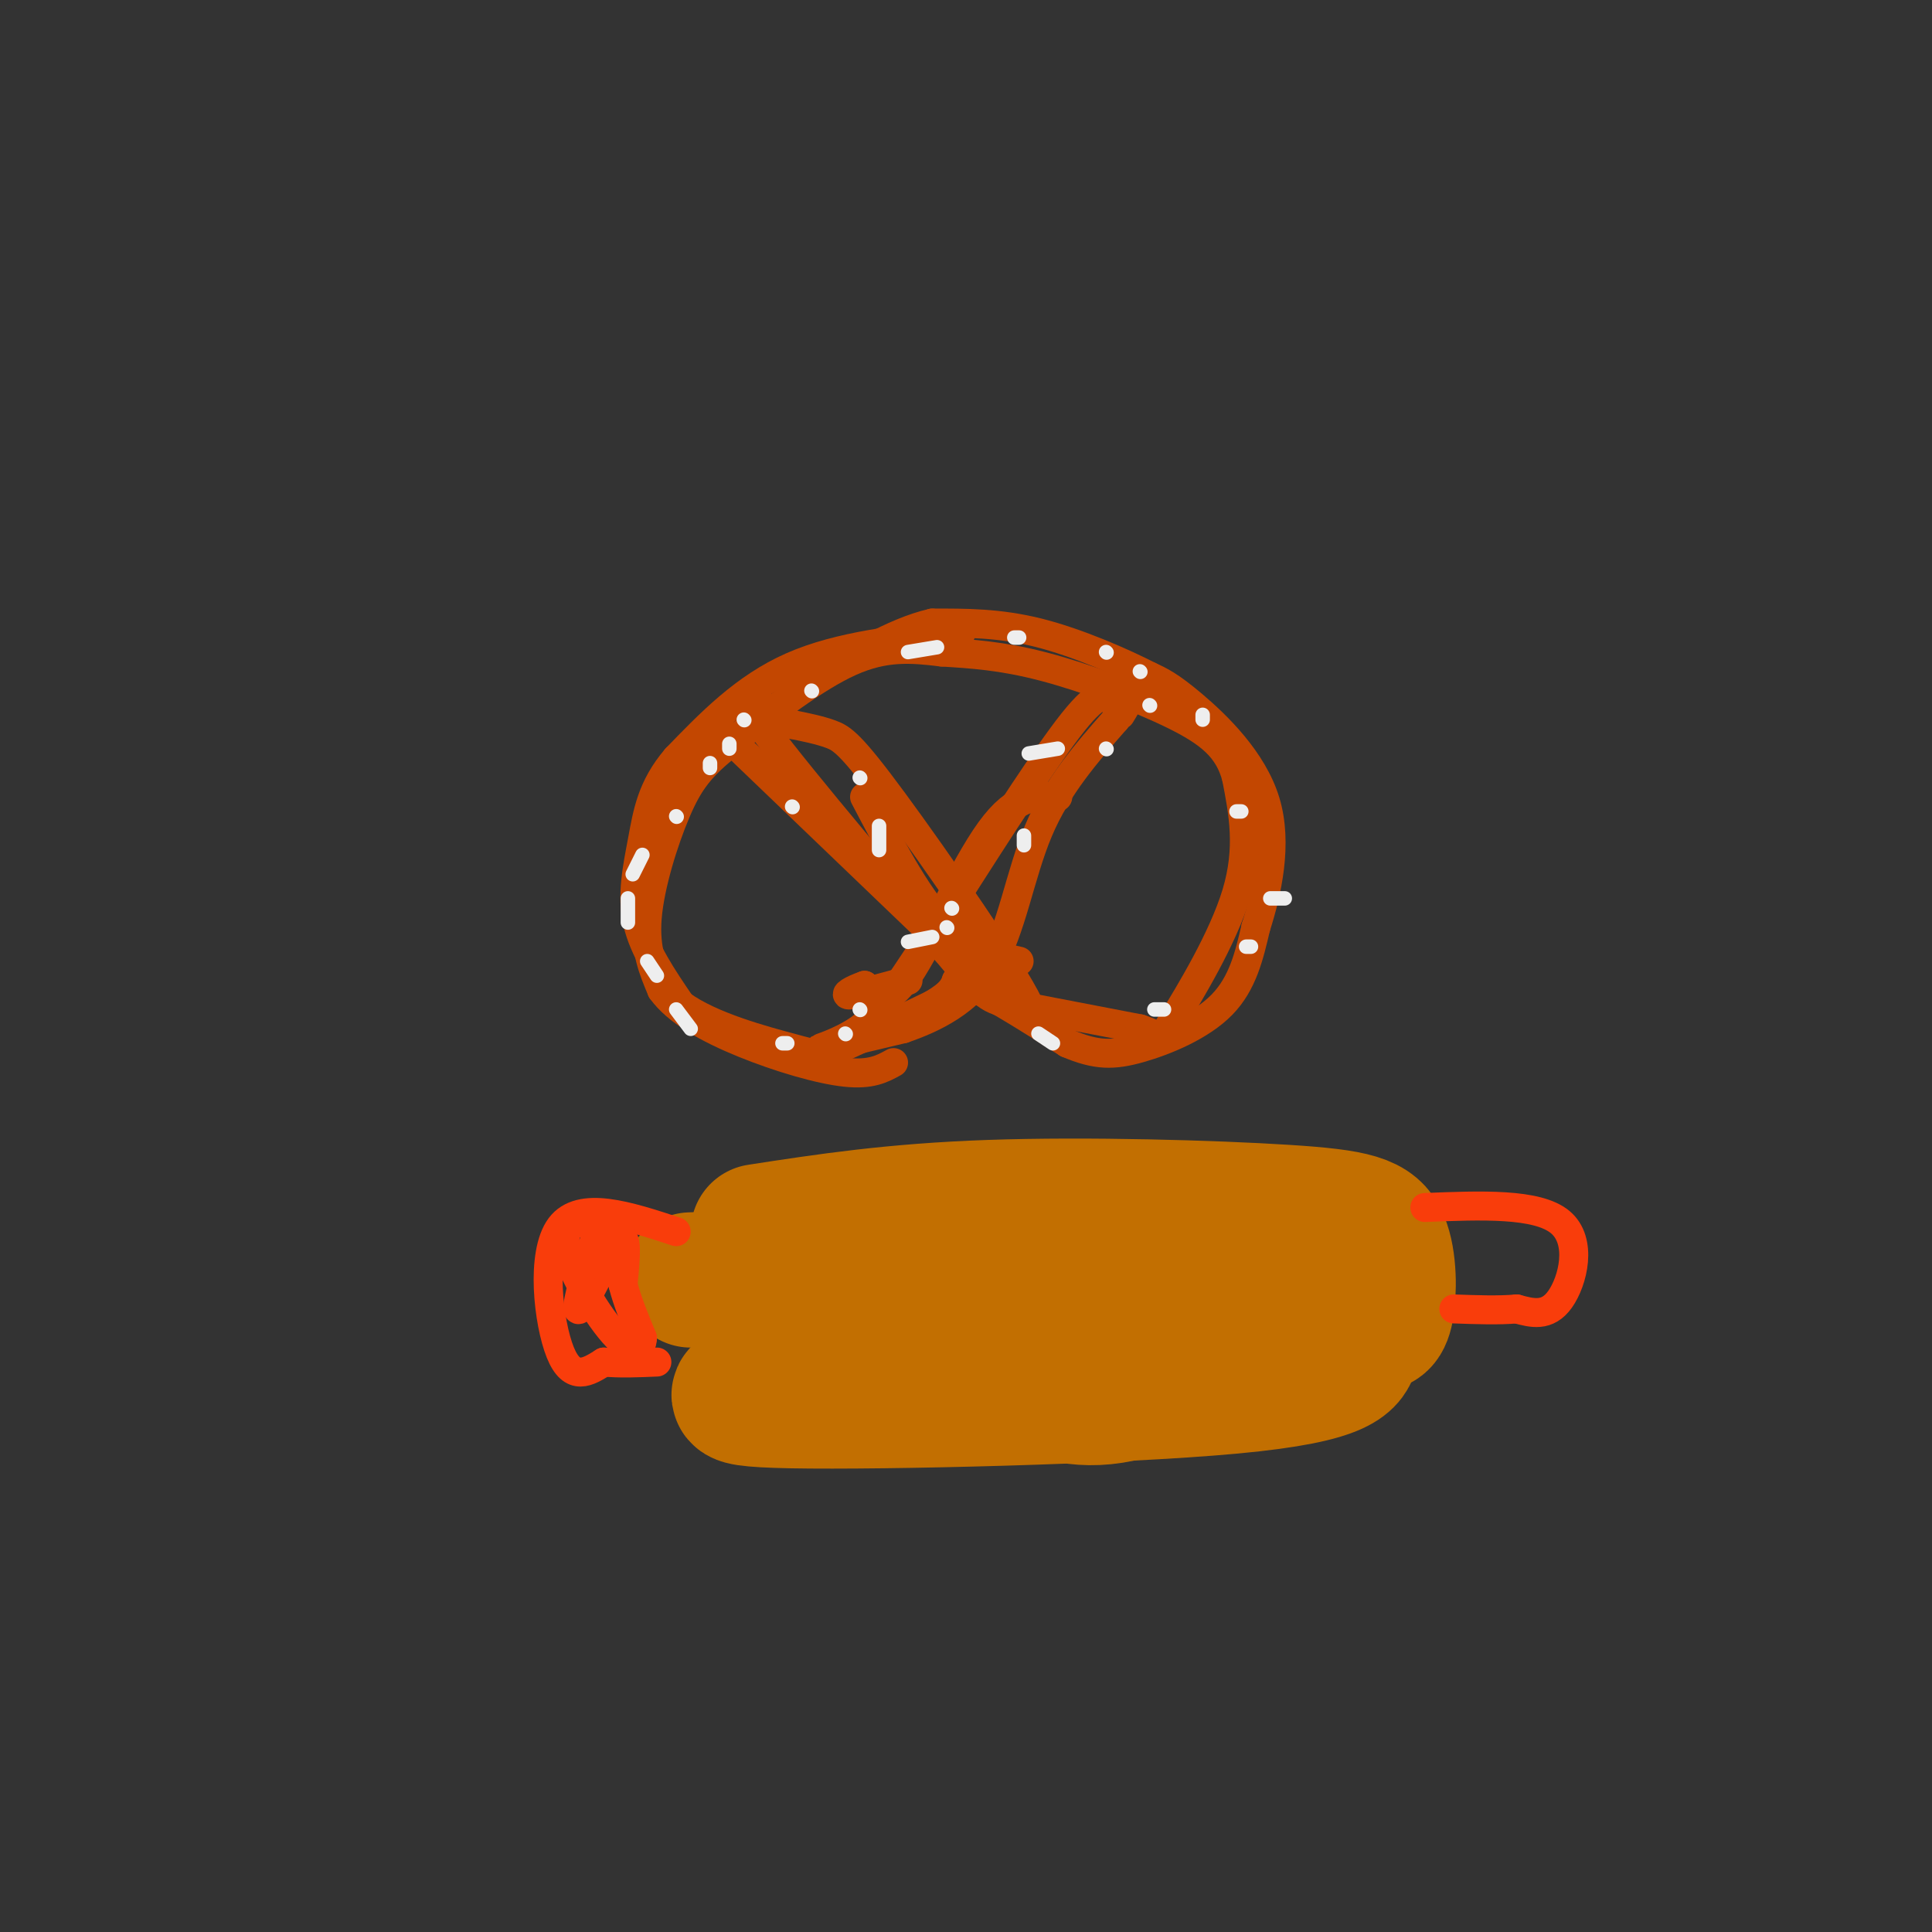 <svg viewBox='0 0 400 400' version='1.1' xmlns='http://www.w3.org/2000/svg' xmlns:xlink='http://www.w3.org/1999/xlink'><rect x="0" y="0" width="400" height="400" fill="#333333" stroke="none"/><g fill='none' stroke='rgb(195,71,1)' stroke-width='6' stroke-linecap='round' stroke-linejoin='round'><path d='M199,131c-12.583,1.333 -25.167,2.667 -35,7c-9.833,4.333 -16.917,11.667 -24,19'/><path d='M140,157c-5.131,5.976 -5.958,11.417 -7,17c-1.042,5.583 -2.298,11.310 -1,17c1.298,5.690 5.149,11.345 9,17'/><path d='M141,208c6.226,4.560 17.292,7.458 23,9c5.708,1.542 6.060,1.726 10,0c3.940,-1.726 11.470,-5.363 19,-9'/><path d='M193,208c4.000,-2.333 4.500,-3.667 5,-5'/><path d='M198,203c4.667,1.333 13.833,7.167 23,13'/><path d='M221,216c6.024,2.583 9.583,2.542 15,1c5.417,-1.542 12.690,-4.583 17,-9c4.310,-4.417 5.655,-10.208 7,-16'/><path d='M260,192c2.321,-7.238 4.625,-17.333 2,-26c-2.625,-8.667 -10.179,-15.905 -15,-20c-4.821,-4.095 -6.911,-5.048 -9,-6'/><path d='M238,140c-5.533,-2.844 -14.867,-6.956 -23,-9c-8.133,-2.044 -15.067,-2.022 -22,-2'/><path d='M193,129c-8.000,1.833 -17.000,7.417 -26,13'/><path d='M230,145c-1.333,-1.167 -2.667,-2.333 -9,6c-6.333,8.333 -17.667,26.167 -29,44'/><path d='M192,195c-6.976,10.595 -9.917,15.083 -14,18c-4.083,2.917 -9.310,4.262 -8,4c1.310,-0.262 9.155,-2.131 17,-4'/><path d='M187,213c6.298,-2.167 13.542,-5.583 18,-13c4.458,-7.417 6.131,-18.833 10,-28c3.869,-9.167 9.935,-16.083 16,-23'/><path d='M231,149c2.833,-4.000 1.917,-2.500 1,-1'/><path d='M149,151c0.000,0.000 49.000,47.000 49,47'/><path d='M198,198c10.667,9.500 12.833,9.750 15,10'/><path d='M213,208c-3.333,-7.143 -19.167,-30.000 -28,-42c-8.833,-12.000 -10.667,-13.143 -13,-14c-2.333,-0.857 -5.167,-1.429 -8,-2'/><path d='M164,150c-4.800,-2.933 -12.800,-9.267 -8,-2c4.800,7.267 22.400,28.133 40,49'/><path d='M196,197c8.178,9.844 8.622,9.956 14,11c5.378,1.044 15.689,3.022 26,5'/><path d='M236,213c4.833,1.583 3.917,3.042 7,-2c3.083,-5.042 10.167,-16.583 13,-26c2.833,-9.417 1.417,-16.708 0,-24'/><path d='M256,161c-1.583,-6.095 -5.542,-9.333 -13,-13c-7.458,-3.667 -18.417,-7.762 -27,-10c-8.583,-2.238 -14.792,-2.619 -21,-3'/><path d='M195,135c-6.378,-0.778 -11.822,-1.222 -19,2c-7.178,3.222 -16.089,10.111 -25,17'/><path d='M151,154c-5.964,4.667 -8.375,7.833 -11,14c-2.625,6.167 -5.464,15.333 -6,22c-0.536,6.667 1.232,10.833 3,15'/><path d='M137,205c3.179,4.429 9.625,8.000 17,11c7.375,3.000 15.679,5.429 21,6c5.321,0.571 7.661,-0.714 10,-2'/><path d='M219,165c-4.222,-0.333 -8.444,-0.667 -14,7c-5.556,7.667 -12.444,23.333 -17,30c-4.556,6.667 -6.778,4.333 -9,2'/><path d='M179,204c-2.600,0.889 -4.600,2.111 -3,2c1.600,-0.111 6.800,-1.556 12,-3'/><path d='M179,165c5.333,10.167 10.667,20.333 16,26c5.333,5.667 10.667,6.833 16,8'/></g>
<g fill='none' stroke='rgb(238,238,238)' stroke-width='3' stroke-linecap='round' stroke-linejoin='round'><path d='M154,149c0.000,0.000 0.100,0.100 0.1,0.1'/><path d='M168,143c0.000,0.000 0.100,0.100 0.1,0.1'/><path d='M188,135c0.000,0.000 6.000,-1.000 6,-1'/><path d='M210,132c0.000,0.000 1.000,0.000 1,0'/><path d='M229,135c0.000,0.000 0.100,0.100 0.1,0.1'/><path d='M238,146c0.000,0.000 0.100,0.100 0.1,0.1'/><path d='M249,148c0.000,0.000 0.000,1.000 0,1'/><path d='M256,168c0.000,0.000 1.000,0.000 1,0'/><path d='M266,186c0.000,0.000 -3.000,0.000 -3,0'/><path d='M259,196c0.000,0.000 -1.000,0.000 -1,0'/><path d='M241,209c0.000,0.000 -2.000,0.000 -2,0'/><path d='M218,216c0.000,0.000 -3.000,-2.000 -3,-2'/><path d='M197,188c0.000,0.000 0.100,0.100 0.1,0.1'/><path d='M212,175c0.000,0.000 0.000,-2.000 0,-2'/><path d='M213,156c0.000,0.000 6.000,-1.000 6,-1'/><path d='M229,155c0.000,0.000 0.100,0.100 0.1,0.1'/><path d='M236,139c0.000,0.000 0.100,0.100 0.1,0.1'/><path d='M164,167c0.000,0.000 0.100,0.100 0.1,0.1'/><path d='M178,161c0.000,0.000 0.100,0.100 0.1,0.1'/><path d='M182,171c0.000,0.000 0.000,5.000 0,5'/><path d='M188,195c0.000,0.000 5.000,-1.000 5,-1'/><path d='M196,192c0.000,0.000 0.100,0.100 0.1,0.1'/><path d='M178,209c0.000,0.000 0.100,0.100 0.1,0.1'/><path d='M175,214c0.000,0.000 0.100,0.100 0.1,0.1'/><path d='M163,216c0.000,0.000 -1.000,0.000 -1,0'/><path d='M143,213c0.000,0.000 -3.000,-4.000 -3,-4'/><path d='M136,202c0.000,0.000 -2.000,-3.000 -2,-3'/><path d='M130,191c0.000,0.000 0.000,-5.000 0,-5'/><path d='M131,181c0.000,0.000 2.000,-4.000 2,-4'/><path d='M140,169c0.000,0.000 0.100,0.100 0.1,0.1'/><path d='M147,159c0.000,0.000 0.000,-1.000 0,-1'/><path d='M151,155c0.000,0.000 0.000,-1.000 0,-1'/></g>
<g fill='none' stroke='rgb(194,111,1)' stroke-width='28' stroke-linecap='round' stroke-linejoin='round'><path d='M157,255c13.973,-2.152 27.946,-4.303 48,-5c20.054,-0.697 46.190,0.061 61,1c14.810,0.939 18.295,2.061 20,6c1.705,3.939 1.630,10.697 1,14c-0.630,3.303 -1.815,3.152 -3,3'/><path d='M284,274c-1.312,1.172 -3.093,2.602 -4,5c-0.907,2.398 -0.939,5.764 -25,8c-24.061,2.236 -72.150,3.342 -91,3c-18.850,-0.342 -8.460,-2.130 -5,-4c3.460,-1.870 -0.012,-3.820 3,-6c3.012,-2.180 12.506,-4.590 22,-7'/><path d='M184,273c5.048,-2.155 6.667,-4.042 21,-6c14.333,-1.958 41.381,-3.988 40,-2c-1.381,1.988 -31.190,7.994 -61,14'/><path d='M184,279c-10.665,2.620 -6.828,2.170 1,3c7.828,0.830 19.647,2.941 28,5c8.353,2.059 13.239,4.067 25,0c11.761,-4.067 30.397,-14.210 37,-19c6.603,-4.790 1.172,-4.226 -16,-4c-17.172,0.226 -46.086,0.113 -75,0'/><path d='M184,264c-19.333,0.167 -30.167,0.583 -41,1'/></g>
<g fill='none' stroke='rgb(249,61,11)' stroke-width='6' stroke-linecap='round' stroke-linejoin='round'><path d='M140,255c-9.933,-3.267 -19.867,-6.533 -24,-1c-4.133,5.533 -2.467,19.867 0,26c2.467,6.133 5.733,4.067 9,2'/><path d='M125,282c3.333,0.333 7.167,0.167 11,0'/><path d='M295,250c11.622,-0.467 23.244,-0.933 28,3c4.756,3.933 2.644,12.267 0,16c-2.644,3.733 -5.822,2.867 -9,2'/><path d='M314,271c-3.667,0.333 -8.333,0.167 -13,0'/><path d='M123,257c-2.133,7.667 -4.267,15.333 -3,14c1.267,-1.333 5.933,-11.667 8,-14c2.067,-2.333 1.533,3.333 1,9'/><path d='M129,266c0.833,3.333 2.417,7.167 4,11'/><path d='M133,277c-0.024,2.560 -2.083,3.458 -6,-1c-3.917,-4.458 -9.690,-14.274 -10,-19c-0.310,-4.726 4.845,-4.363 10,-4'/></g>
</svg>